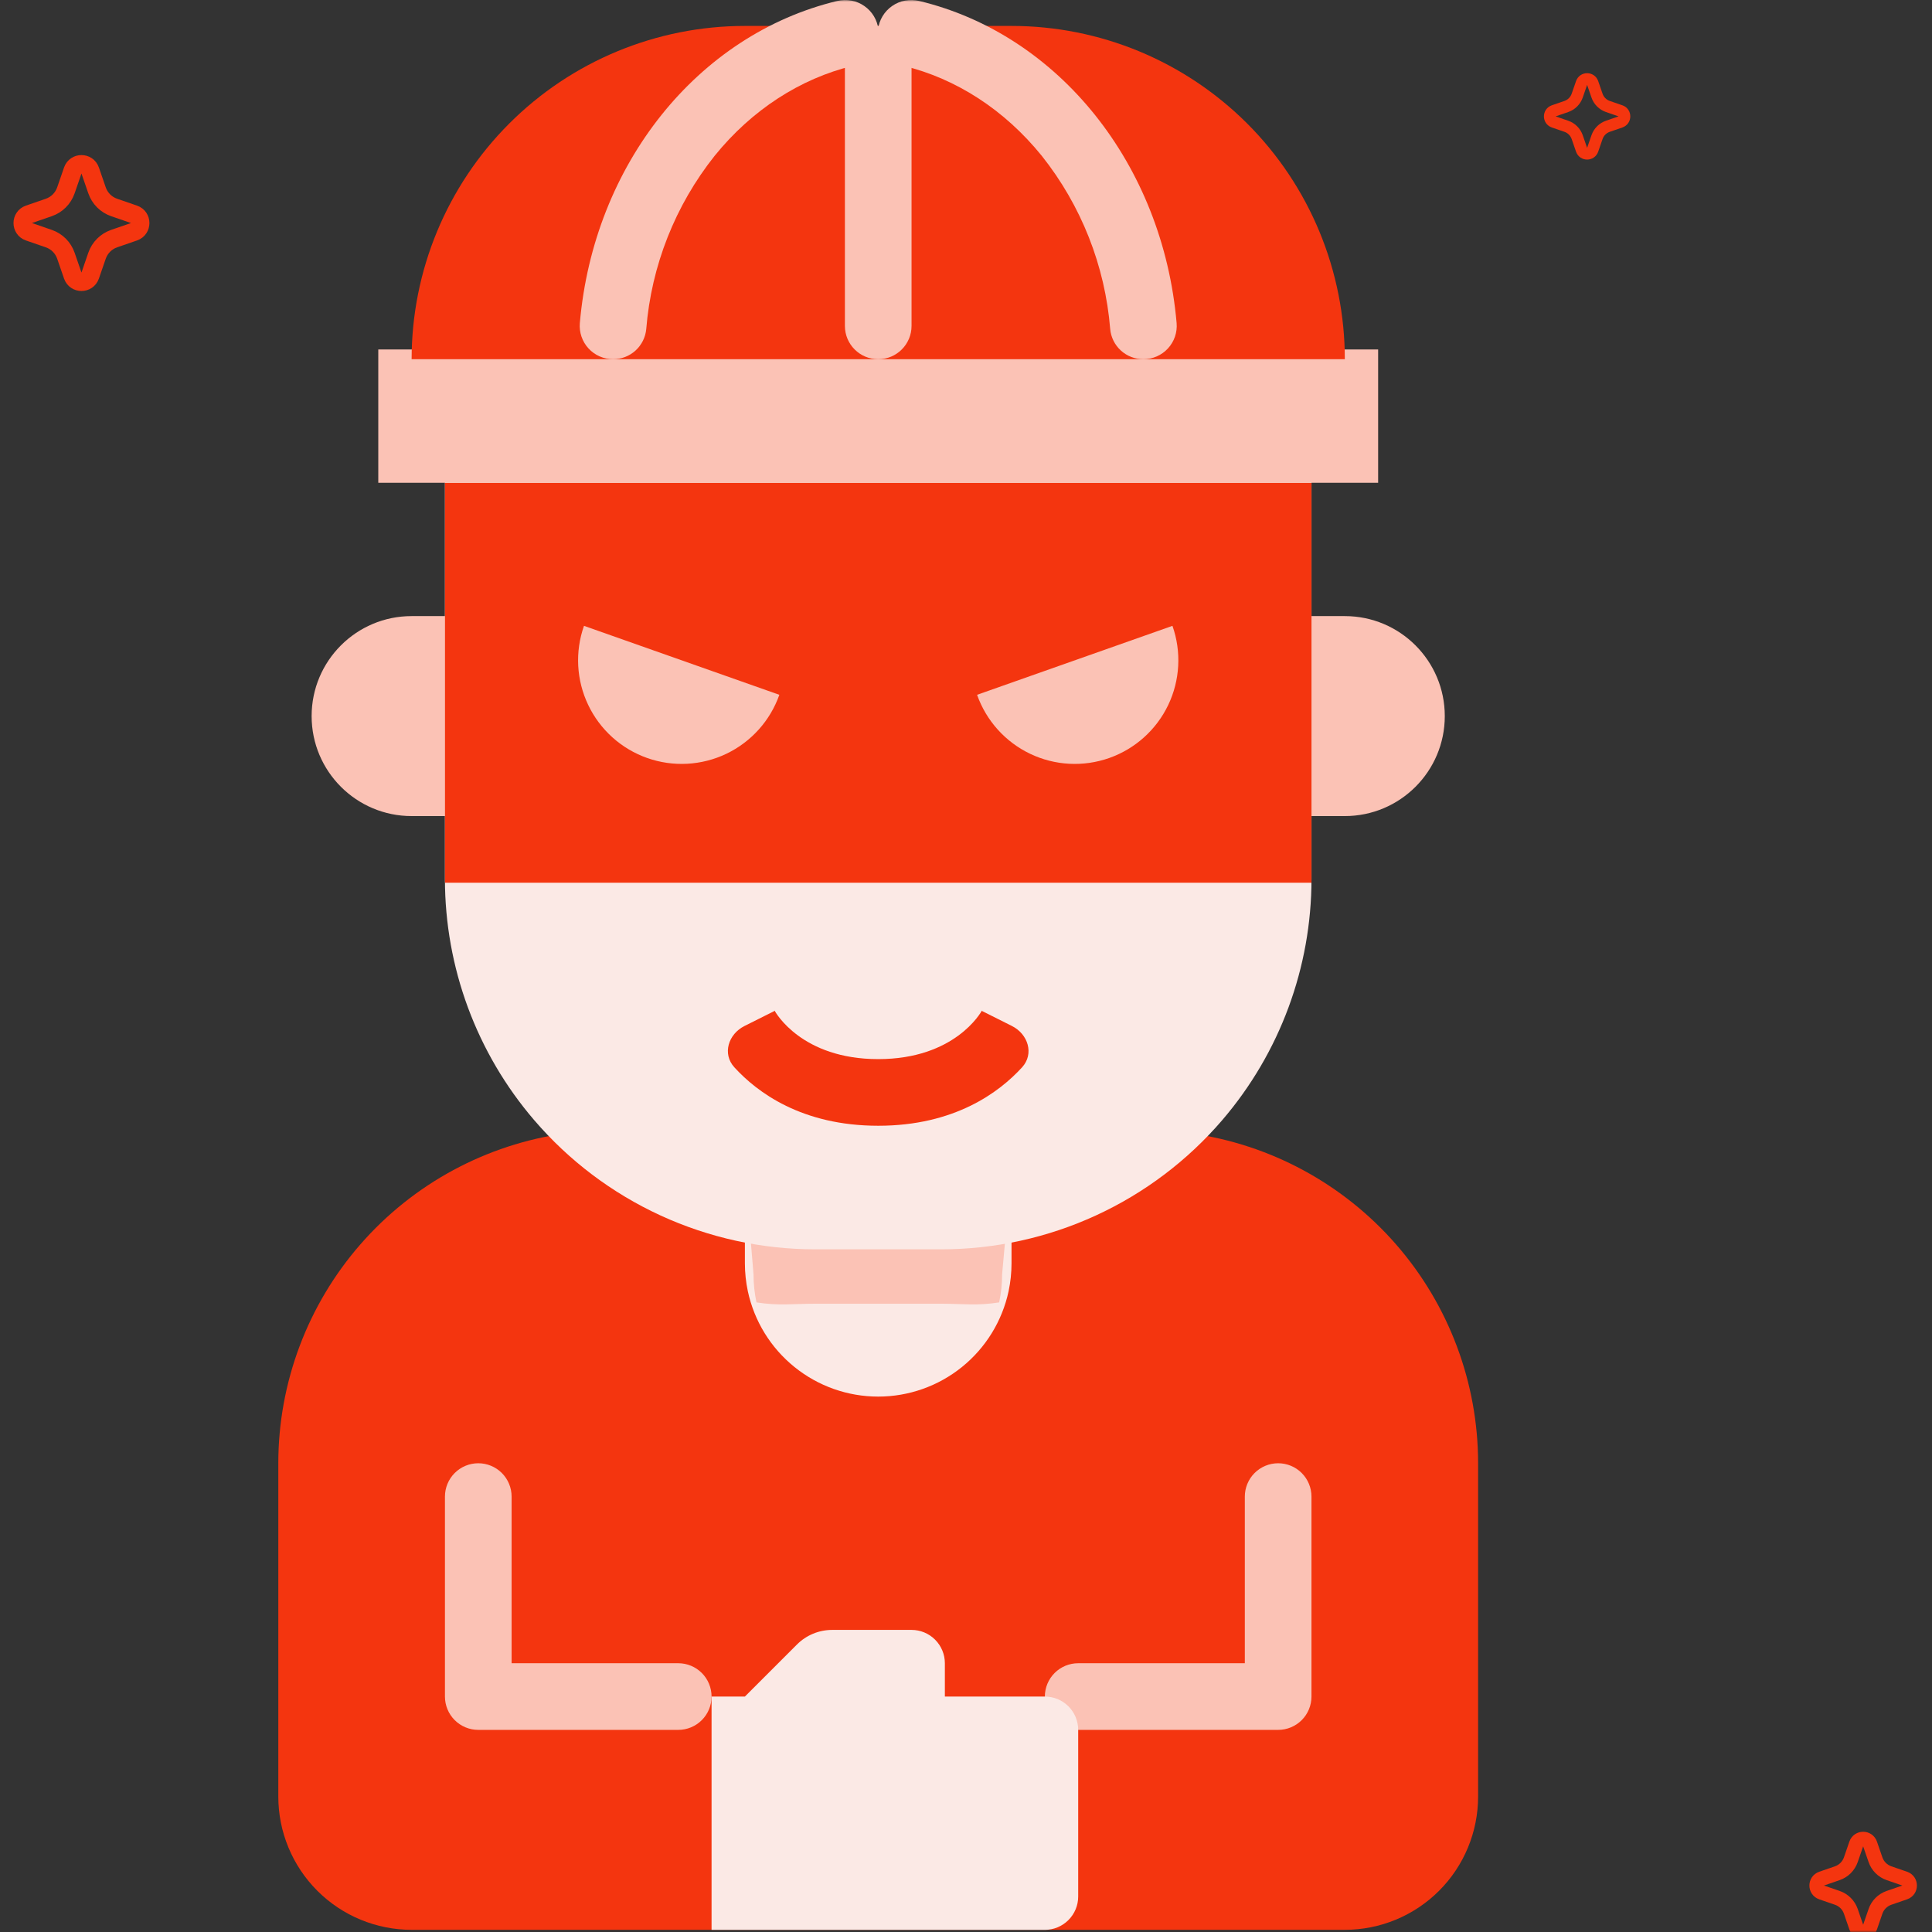 <svg width="512" height="512" viewBox="0 0 512 512" fill="none" xmlns="http://www.w3.org/2000/svg">
<rect x="0" y="0" width="512" height="512" fill="#333333" stroke="none"/>
<g clip-path="url(#clip0_7_118)">
<mask id="mask0_7_118" style="mask-type:luminance" maskUnits="userSpaceOnUse" x="0" y="0" width="512" height="512">
<path d="M512 0H0V512H512V0Z" fill="white"/>
</mask>
<g mask="url(#mask0_7_118)">
<path d="M149.975 300.332C128.854 303.251 109.506 313.712 95.497 329.783C81.485 345.856 73.764 366.452 73.754 387.773V476.094C73.754 485.464 77.475 494.452 84.098 501.076C90.725 507.703 99.713 511.423 109.083 511.423H356.392C365.755 511.423 374.743 507.703 381.37 501.076C387.997 494.452 391.714 485.464 391.714 476.094V387.773C391.704 366.452 383.984 345.856 369.975 329.783C355.963 313.712 336.614 303.251 315.493 300.332H149.975Z" fill="#F4350F"/>
<path d="M338.723 458.436H285.73C283.386 458.436 281.142 457.508 279.486 455.852C277.83 454.196 276.896 451.945 276.896 449.608C276.896 447.264 277.83 445.013 279.486 443.357C281.142 441.701 283.386 440.773 285.73 440.773H329.891V396.609C329.891 394.268 330.822 392.02 332.478 390.364C334.134 388.708 336.382 387.777 338.723 387.777C341.064 387.777 343.311 388.708 344.967 390.364C346.623 392.02 347.554 394.268 347.554 396.609V449.608C347.554 451.945 346.623 454.196 344.967 455.852C343.311 457.508 341.064 458.436 338.723 458.436Z" fill="#FBC2B5"/>
<path d="M179.742 458.436H126.746C124.405 458.436 122.161 457.508 120.501 455.852C118.846 454.196 117.915 451.945 117.915 449.608V396.609C117.915 394.268 118.846 392.02 120.501 390.364C122.161 388.708 124.405 387.777 126.746 387.777C129.09 387.777 131.335 388.708 132.994 390.364C134.65 392.02 135.581 394.268 135.581 396.609V440.773H179.742C182.086 440.773 184.33 441.701 185.986 443.357C187.642 445.013 188.573 447.264 188.573 449.608C188.573 451.945 187.642 454.196 185.986 455.852C184.33 457.508 182.086 458.436 179.742 458.436Z" fill="#FBC2B5"/>
<path d="M268.064 308.285V334.78C268.064 337.28 267.801 339.774 267.283 342.218C265.577 350.115 261.218 357.194 254.936 362.265C248.649 367.346 240.815 370.112 232.735 370.112C224.655 370.112 216.821 367.346 210.536 362.265C204.248 357.194 199.892 350.115 198.19 342.218C197.671 339.774 197.405 337.28 197.405 334.78V308.285H268.064Z" fill="#FBE9E5"/>
<path d="M268.064 310.176L265.57 337.711C265.57 340.212 265.307 342.705 264.789 345.149C258.88 346.08 255.405 345.508 249.43 345.498H216.039C210.064 345.508 206.38 346.08 200.474 345.149C199.956 342.705 199.69 340.212 199.69 337.711L197.405 310.176H268.064Z" fill="#FBC2B5"/>
<path d="M356.392 163.273H109.08C94.446 163.273 82.585 175.137 82.585 189.771C82.585 204.405 94.446 216.269 109.08 216.269H356.392C371.022 216.269 382.883 204.405 382.883 189.771C382.883 175.137 371.022 163.273 356.392 163.273Z" fill="#FBC2B5"/>
<path d="M347.557 119.109V232.961C347.557 256.383 339.171 279.037 323.929 296.817C314.715 307.567 303.29 316.192 290.428 322.108C277.574 328.023 263.581 331.085 249.43 331.085H216.042C201.887 331.085 187.899 328.023 175.037 322.108C162.179 316.192 150.75 307.567 141.54 296.817C126.294 279.037 117.915 256.383 117.912 232.961V119.109H347.557Z" fill="#FBE9E5"/>
<path d="M117.916 127.941H347.561V233.933H117.916V127.941Z" fill="#F4350F"/>
<path d="M100.249 92.611H365.221V127.944H100.249V92.611Z" fill="#FBC2B5"/>
<path d="M188.573 449.608H197.404L211.19 435.822C212.42 434.588 213.88 433.614 215.486 432.946C217.096 432.281 218.818 431.941 220.557 431.941H241.568C243.909 431.941 246.154 432.872 247.81 434.528C249.466 436.184 250.4 438.432 250.4 440.773V449.608H276.894C279.239 449.608 281.483 450.532 283.142 452.188C284.798 453.847 285.733 456.092 285.733 458.436V502.6C285.733 504.941 284.798 507.185 283.142 508.841C281.483 510.497 279.239 511.432 276.894 511.432H188.573V449.608Z" fill="#FBE9E5"/>
<path d="M258.936 184.13C261.36 190.993 266.414 196.616 272.981 199.758C279.548 202.901 287.093 203.303 293.959 200.879C300.822 198.455 306.445 193.404 309.587 186.837C312.726 180.27 313.135 172.722 310.711 165.855L258.936 184.13Z" fill="#FBC2B5"/>
<path d="M206.536 184.13C205.335 187.529 203.48 190.657 201.069 193.341C198.659 196.021 195.746 198.202 192.494 199.758C189.242 201.311 185.714 202.212 182.116 202.405C178.515 202.598 174.914 202.079 171.512 200.879C168.114 199.679 164.985 197.823 162.302 195.412C159.622 193.002 157.44 190.089 155.888 186.837C154.331 183.585 153.43 180.057 153.237 176.459C153.048 172.858 153.563 169.257 154.764 165.855L206.536 184.13Z" fill="#FBC2B5"/>
<path d="M232.737 298.336C212.494 298.336 200.633 289.462 194.605 282.841C191.36 279.28 193.002 274.046 197.315 271.892L205.192 267.945C205.252 267.918 205.279 267.845 205.245 267.785C205.528 268.311 212.438 280.677 232.737 280.677C253.041 280.677 259.947 268.311 260.233 267.785C260.199 267.845 260.223 267.918 260.283 267.945L268.147 271.885C272.459 274.04 274.112 279.287 270.863 282.848C264.825 289.468 252.967 298.336 232.737 298.336Z" fill="#F4350F"/>
<path d="M109.084 95.195C109.084 71.769 118.388 49.305 134.953 32.739C151.516 16.177 173.984 6.873 197.406 6.873H268.068C279.666 6.873 291.151 9.157 301.867 13.593C312.581 18.032 322.32 24.539 330.523 32.739C338.723 40.942 345.23 50.678 349.669 61.395C354.105 72.112 356.393 83.597 356.393 95.195H109.084Z" fill="#F4350F"/>
<path d="M162.472 95.194C161.248 95.194 160.038 94.941 158.917 94.449C157.793 93.96 156.792 93.242 155.964 92.341C155.133 91.44 154.501 90.376 154.106 89.219C153.71 88.061 153.56 86.831 153.663 85.614C157.328 43.548 184.896 9.143 221.878 0.255C223.098 -0.044 224.369 -0.081 225.606 0.149C226.846 0.378 228.02 0.867 229.05 1.588C230.084 2.303 230.959 3.234 231.604 4.315C232.249 5.396 232.651 6.603 232.798 7.853V7.86C233.031 10.004 232.479 12.159 231.238 13.921C229.995 15.68 228.153 16.93 226.054 17.429C212.059 20.828 199.247 29.114 189.392 41.287C178.924 54.451 172.617 70.435 171.263 87.2C171.06 89.388 170.043 91.423 168.417 92.903C166.791 94.382 164.67 95.197 162.472 95.194Z" fill="#FBC2B5"/>
<path d="M303.001 95.194C300.8 95.197 298.679 94.382 297.053 92.903C295.427 91.423 294.412 89.388 294.213 87.2C292.856 70.438 286.545 54.454 276.078 41.294C266.222 29.117 253.414 20.831 239.425 17.436C237.327 16.934 235.485 15.687 234.241 13.925C233.001 12.162 232.446 10.008 232.678 7.863V7.853C232.821 6.603 233.23 5.396 233.875 4.315C234.52 3.234 235.392 2.303 236.426 1.588C237.457 0.867 238.634 0.378 239.871 0.149C241.108 -0.081 242.381 -0.044 243.601 0.255C280.587 9.143 308.152 43.545 311.816 85.614C311.922 86.834 311.769 88.061 311.374 89.219C310.975 90.379 310.343 91.443 309.515 92.341C308.684 93.242 307.676 93.96 306.556 94.452C305.435 94.941 304.225 95.194 303.001 95.194Z" fill="#FBC2B5"/>
<path d="M241.57 15.704C241.57 10.827 237.616 6.873 232.738 6.873C227.86 6.873 223.907 10.827 223.907 15.704V86.363C223.907 91.241 227.86 95.195 232.738 95.195C237.616 95.195 241.57 91.241 241.57 86.363V15.704Z" fill="#FBC2B5"/>
<path d="M19.28 45.187C20.039 42.992 23.14 42.992 23.899 45.187L25.714 50.446C26.45 52.575 28.122 54.247 30.251 54.983L35.51 56.798C37.704 57.556 37.704 60.658 35.51 61.417L30.251 63.231C28.122 63.968 26.45 65.639 25.714 67.769L23.899 73.028C23.14 75.222 20.039 75.222 19.28 73.028L17.465 67.769C16.729 65.639 15.058 63.968 12.928 63.231L7.669 61.417C5.475 60.658 5.475 57.556 7.669 56.798L12.928 54.983C15.058 54.247 16.729 52.575 17.465 50.446L19.28 45.187Z" stroke="#F4350F" stroke-width="4.886"/>
<path d="M491.929 488.673C492.53 486.937 494.982 486.937 495.584 488.673L497.019 492.836C497.6 494.519 498.923 495.842 500.607 496.423L504.769 497.858C506.505 498.46 506.505 500.912 504.769 501.514L500.607 502.949C498.923 503.529 497.6 504.85 497.019 506.536L495.584 510.699C494.982 512.435 492.53 512.435 491.929 510.699L490.493 506.536C489.913 504.85 488.592 503.529 486.906 502.949L482.743 501.514C481.007 500.912 481.007 498.46 482.743 497.858L486.906 496.423C488.592 495.842 489.913 494.519 490.493 492.836L491.929 488.673Z" stroke="#F4350F" stroke-width="3.864"/>
<path d="M419.134 21.995C419.617 20.601 421.587 20.601 422.07 21.995L423.225 25.338C423.691 26.69 424.753 27.754 426.105 28.221L429.45 29.375C430.843 29.856 430.843 31.829 429.45 32.312L426.105 33.466C424.753 33.932 423.691 34.995 423.225 36.349L422.07 39.691C421.587 41.086 419.617 41.086 419.134 39.691L417.979 36.349C417.513 34.995 416.448 33.932 415.095 33.466L411.753 32.312C410.36 31.829 410.36 29.856 411.753 29.375L415.095 28.221C416.448 27.754 417.513 26.69 417.979 25.338L419.134 21.995Z" stroke="#F4350F" stroke-width="3.105"/>
</g>
</g>
<defs>
<clipPath id="clip0_7_118">
<rect width="512" height="512" fill="white"/>
</clipPath>
</defs>
</svg>
